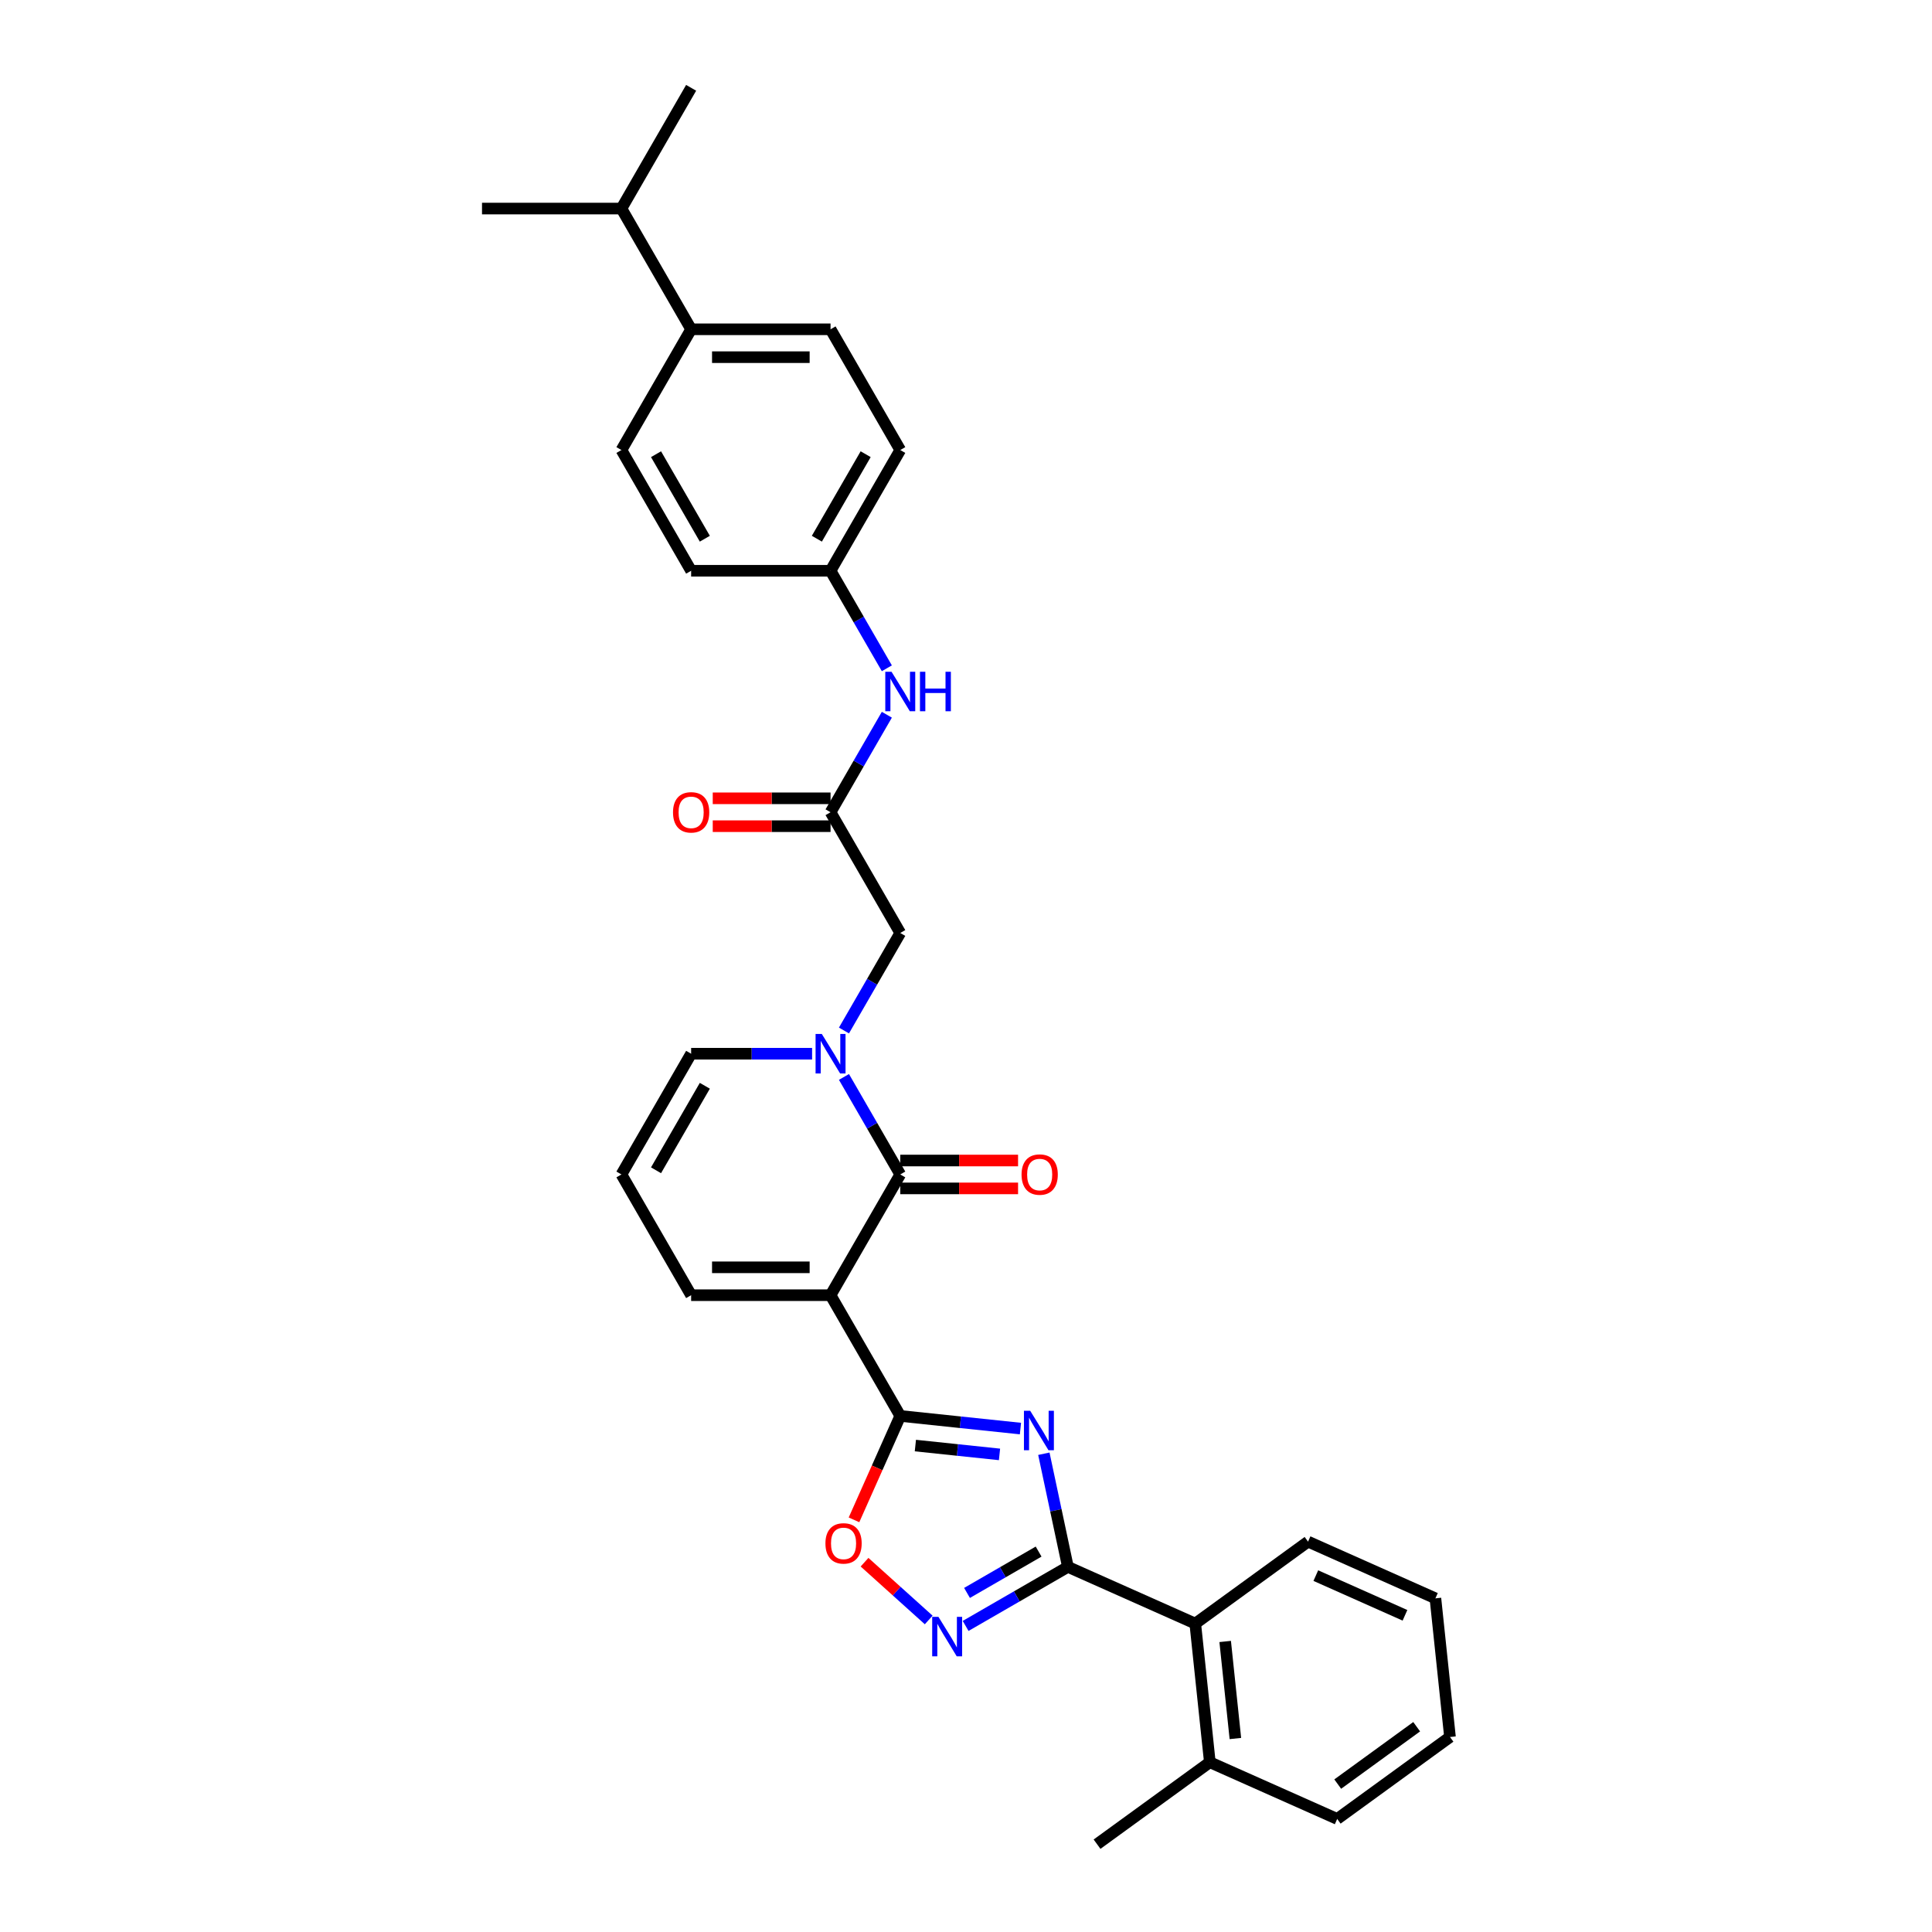 <?xml version='1.0' encoding='iso-8859-1'?>
<svg version='1.1' baseProfile='full'
              xmlns='http://www.w3.org/2000/svg'
                      xmlns:rdkit='http://www.rdkit.org/xml'
                      xmlns:xlink='http://www.w3.org/1999/xlink'
                  xml:space='preserve'
width='1000px' height='1000px' viewBox='0 0 1000 1000'>
<!-- END OF HEADER -->
<rect style='opacity:1.0;fill:#FFFFFF;stroke:none' width='1000' height='1000' x='0' y='0'> </rect>
<path class='bond-1' d='M 429.893,670.392 L 465.973,732.885' style='fill:none;fill-rule:evenodd;stroke:#000000;stroke-width:6px;stroke-linecap:butt;stroke-linejoin:miter;stroke-opacity:1' />
<path class='bond-2' d='M 429.893,670.392 L 465.973,607.898' style='fill:none;fill-rule:evenodd;stroke:#000000;stroke-width:6px;stroke-linecap:butt;stroke-linejoin:miter;stroke-opacity:1' />
<path class='bond-10' d='M 429.893,670.392 L 357.731,670.392' style='fill:none;fill-rule:evenodd;stroke:#000000;stroke-width:6px;stroke-linecap:butt;stroke-linejoin:miter;stroke-opacity:1' />
<path class='bond-10' d='M 419.068,655.959 L 368.555,655.959' style='fill:none;fill-rule:evenodd;stroke:#000000;stroke-width:6px;stroke-linecap:butt;stroke-linejoin:miter;stroke-opacity:1' />
<path class='bond-0' d='M 528.185,739.424 L 497.079,736.155' style='fill:none;fill-rule:evenodd;stroke:#0000FF;stroke-width:6px;stroke-linecap:butt;stroke-linejoin:miter;stroke-opacity:1' />
<path class='bond-0' d='M 497.079,736.155 L 465.973,732.885' style='fill:none;fill-rule:evenodd;stroke:#000000;stroke-width:6px;stroke-linecap:butt;stroke-linejoin:miter;stroke-opacity:1' />
<path class='bond-0' d='M 517.345,752.797 L 495.571,750.508' style='fill:none;fill-rule:evenodd;stroke:#0000FF;stroke-width:6px;stroke-linecap:butt;stroke-linejoin:miter;stroke-opacity:1' />
<path class='bond-0' d='M 495.571,750.508 L 473.797,748.22' style='fill:none;fill-rule:evenodd;stroke:#000000;stroke-width:6px;stroke-linecap:butt;stroke-linejoin:miter;stroke-opacity:1' />
<path class='bond-3' d='M 540.295,752.45 L 546.519,781.732' style='fill:none;fill-rule:evenodd;stroke:#0000FF;stroke-width:6px;stroke-linecap:butt;stroke-linejoin:miter;stroke-opacity:1' />
<path class='bond-3' d='M 546.519,781.732 L 552.743,811.013' style='fill:none;fill-rule:evenodd;stroke:#000000;stroke-width:6px;stroke-linecap:butt;stroke-linejoin:miter;stroke-opacity:1' />
<path class='bond-6' d='M 465.973,732.885 L 454,759.778' style='fill:none;fill-rule:evenodd;stroke:#000000;stroke-width:6px;stroke-linecap:butt;stroke-linejoin:miter;stroke-opacity:1' />
<path class='bond-6' d='M 454,759.778 L 442.027,786.671' style='fill:none;fill-rule:evenodd;stroke:#FF0000;stroke-width:6px;stroke-linecap:butt;stroke-linejoin:miter;stroke-opacity:1' />
<path class='bond-4' d='M 465.973,607.898 L 451.403,582.662' style='fill:none;fill-rule:evenodd;stroke:#000000;stroke-width:6px;stroke-linecap:butt;stroke-linejoin:miter;stroke-opacity:1' />
<path class='bond-4' d='M 451.403,582.662 L 436.834,557.426' style='fill:none;fill-rule:evenodd;stroke:#0000FF;stroke-width:6px;stroke-linecap:butt;stroke-linejoin:miter;stroke-opacity:1' />
<path class='bond-13' d='M 465.973,615.114 L 496.462,615.114' style='fill:none;fill-rule:evenodd;stroke:#000000;stroke-width:6px;stroke-linecap:butt;stroke-linejoin:miter;stroke-opacity:1' />
<path class='bond-13' d='M 496.462,615.114 L 526.95,615.114' style='fill:none;fill-rule:evenodd;stroke:#FF0000;stroke-width:6px;stroke-linecap:butt;stroke-linejoin:miter;stroke-opacity:1' />
<path class='bond-13' d='M 465.973,600.682 L 496.462,600.682' style='fill:none;fill-rule:evenodd;stroke:#000000;stroke-width:6px;stroke-linecap:butt;stroke-linejoin:miter;stroke-opacity:1' />
<path class='bond-13' d='M 496.462,600.682 L 526.95,600.682' style='fill:none;fill-rule:evenodd;stroke:#FF0000;stroke-width:6px;stroke-linecap:butt;stroke-linejoin:miter;stroke-opacity:1' />
<path class='bond-8' d='M 552.743,811.013 L 618.666,840.364' style='fill:none;fill-rule:evenodd;stroke:#000000;stroke-width:6px;stroke-linecap:butt;stroke-linejoin:miter;stroke-opacity:1' />
<path class='bond-32' d='M 552.743,811.013 L 526.273,826.295' style='fill:none;fill-rule:evenodd;stroke:#000000;stroke-width:6px;stroke-linecap:butt;stroke-linejoin:miter;stroke-opacity:1' />
<path class='bond-32' d='M 526.273,826.295 L 499.803,841.578' style='fill:none;fill-rule:evenodd;stroke:#0000FF;stroke-width:6px;stroke-linecap:butt;stroke-linejoin:miter;stroke-opacity:1' />
<path class='bond-32' d='M 537.586,803.099 L 519.057,813.797' style='fill:none;fill-rule:evenodd;stroke:#000000;stroke-width:6px;stroke-linecap:butt;stroke-linejoin:miter;stroke-opacity:1' />
<path class='bond-32' d='M 519.057,813.797 L 500.528,824.494' style='fill:none;fill-rule:evenodd;stroke:#0000FF;stroke-width:6px;stroke-linecap:butt;stroke-linejoin:miter;stroke-opacity:1' />
<path class='bond-9' d='M 436.834,533.382 L 451.403,508.146' style='fill:none;fill-rule:evenodd;stroke:#0000FF;stroke-width:6px;stroke-linecap:butt;stroke-linejoin:miter;stroke-opacity:1' />
<path class='bond-9' d='M 451.403,508.146 L 465.973,482.911' style='fill:none;fill-rule:evenodd;stroke:#000000;stroke-width:6px;stroke-linecap:butt;stroke-linejoin:miter;stroke-opacity:1' />
<path class='bond-31' d='M 420.338,545.404 L 389.035,545.404' style='fill:none;fill-rule:evenodd;stroke:#0000FF;stroke-width:6px;stroke-linecap:butt;stroke-linejoin:miter;stroke-opacity:1' />
<path class='bond-31' d='M 389.035,545.404 L 357.731,545.404' style='fill:none;fill-rule:evenodd;stroke:#000000;stroke-width:6px;stroke-linecap:butt;stroke-linejoin:miter;stroke-opacity:1' />
<path class='bond-5' d='M 480.695,838.491 L 464.091,823.541' style='fill:none;fill-rule:evenodd;stroke:#0000FF;stroke-width:6px;stroke-linecap:butt;stroke-linejoin:miter;stroke-opacity:1' />
<path class='bond-5' d='M 464.091,823.541 L 447.486,808.59' style='fill:none;fill-rule:evenodd;stroke:#FF0000;stroke-width:6px;stroke-linecap:butt;stroke-linejoin:miter;stroke-opacity:1' />
<path class='bond-7' d='M 429.893,420.417 L 465.973,482.911' style='fill:none;fill-rule:evenodd;stroke:#000000;stroke-width:6px;stroke-linecap:butt;stroke-linejoin:miter;stroke-opacity:1' />
<path class='bond-12' d='M 429.893,420.417 L 444.462,395.181' style='fill:none;fill-rule:evenodd;stroke:#000000;stroke-width:6px;stroke-linecap:butt;stroke-linejoin:miter;stroke-opacity:1' />
<path class='bond-12' d='M 444.462,395.181 L 459.032,369.945' style='fill:none;fill-rule:evenodd;stroke:#0000FF;stroke-width:6px;stroke-linecap:butt;stroke-linejoin:miter;stroke-opacity:1' />
<path class='bond-16' d='M 429.893,413.201 L 399.404,413.201' style='fill:none;fill-rule:evenodd;stroke:#000000;stroke-width:6px;stroke-linecap:butt;stroke-linejoin:miter;stroke-opacity:1' />
<path class='bond-16' d='M 399.404,413.201 L 368.916,413.201' style='fill:none;fill-rule:evenodd;stroke:#FF0000;stroke-width:6px;stroke-linecap:butt;stroke-linejoin:miter;stroke-opacity:1' />
<path class='bond-16' d='M 429.893,427.633 L 399.404,427.633' style='fill:none;fill-rule:evenodd;stroke:#000000;stroke-width:6px;stroke-linecap:butt;stroke-linejoin:miter;stroke-opacity:1' />
<path class='bond-16' d='M 399.404,427.633 L 368.916,427.633' style='fill:none;fill-rule:evenodd;stroke:#FF0000;stroke-width:6px;stroke-linecap:butt;stroke-linejoin:miter;stroke-opacity:1' />
<path class='bond-17' d='M 618.666,840.364 L 626.209,912.13' style='fill:none;fill-rule:evenodd;stroke:#000000;stroke-width:6px;stroke-linecap:butt;stroke-linejoin:miter;stroke-opacity:1' />
<path class='bond-17' d='M 634.15,849.62 L 639.43,899.856' style='fill:none;fill-rule:evenodd;stroke:#000000;stroke-width:6px;stroke-linecap:butt;stroke-linejoin:miter;stroke-opacity:1' />
<path class='bond-24' d='M 618.666,840.364 L 677.046,797.948' style='fill:none;fill-rule:evenodd;stroke:#000000;stroke-width:6px;stroke-linecap:butt;stroke-linejoin:miter;stroke-opacity:1' />
<path class='bond-14' d='M 357.731,670.392 L 321.65,607.898' style='fill:none;fill-rule:evenodd;stroke:#000000;stroke-width:6px;stroke-linecap:butt;stroke-linejoin:miter;stroke-opacity:1' />
<path class='bond-11' d='M 357.731,545.404 L 321.65,607.898' style='fill:none;fill-rule:evenodd;stroke:#000000;stroke-width:6px;stroke-linecap:butt;stroke-linejoin:miter;stroke-opacity:1' />
<path class='bond-11' d='M 364.818,561.995 L 339.561,605.74' style='fill:none;fill-rule:evenodd;stroke:#000000;stroke-width:6px;stroke-linecap:butt;stroke-linejoin:miter;stroke-opacity:1' />
<path class='bond-20' d='M 459.032,345.901 L 444.462,320.665' style='fill:none;fill-rule:evenodd;stroke:#0000FF;stroke-width:6px;stroke-linecap:butt;stroke-linejoin:miter;stroke-opacity:1' />
<path class='bond-20' d='M 444.462,320.665 L 429.893,295.429' style='fill:none;fill-rule:evenodd;stroke:#000000;stroke-width:6px;stroke-linecap:butt;stroke-linejoin:miter;stroke-opacity:1' />
<path class='bond-15' d='M 357.731,170.442 L 429.893,170.442' style='fill:none;fill-rule:evenodd;stroke:#000000;stroke-width:6px;stroke-linecap:butt;stroke-linejoin:miter;stroke-opacity:1' />
<path class='bond-15' d='M 368.555,184.874 L 419.068,184.874' style='fill:none;fill-rule:evenodd;stroke:#000000;stroke-width:6px;stroke-linecap:butt;stroke-linejoin:miter;stroke-opacity:1' />
<path class='bond-21' d='M 357.731,170.442 L 321.65,107.948' style='fill:none;fill-rule:evenodd;stroke:#000000;stroke-width:6px;stroke-linecap:butt;stroke-linejoin:miter;stroke-opacity:1' />
<path class='bond-34' d='M 357.731,170.442 L 321.65,232.936' style='fill:none;fill-rule:evenodd;stroke:#000000;stroke-width:6px;stroke-linecap:butt;stroke-linejoin:miter;stroke-opacity:1' />
<path class='bond-25' d='M 626.209,912.13 L 567.829,954.545' style='fill:none;fill-rule:evenodd;stroke:#000000;stroke-width:6px;stroke-linecap:butt;stroke-linejoin:miter;stroke-opacity:1' />
<path class='bond-26' d='M 626.209,912.13 L 692.131,941.481' style='fill:none;fill-rule:evenodd;stroke:#000000;stroke-width:6px;stroke-linecap:butt;stroke-linejoin:miter;stroke-opacity:1' />
<path class='bond-18' d='M 321.65,232.936 L 357.731,295.429' style='fill:none;fill-rule:evenodd;stroke:#000000;stroke-width:6px;stroke-linecap:butt;stroke-linejoin:miter;stroke-opacity:1' />
<path class='bond-18' d='M 339.561,235.094 L 364.818,278.839' style='fill:none;fill-rule:evenodd;stroke:#000000;stroke-width:6px;stroke-linecap:butt;stroke-linejoin:miter;stroke-opacity:1' />
<path class='bond-19' d='M 429.893,170.442 L 465.973,232.936' style='fill:none;fill-rule:evenodd;stroke:#000000;stroke-width:6px;stroke-linecap:butt;stroke-linejoin:miter;stroke-opacity:1' />
<path class='bond-22' d='M 429.893,295.429 L 357.731,295.429' style='fill:none;fill-rule:evenodd;stroke:#000000;stroke-width:6px;stroke-linecap:butt;stroke-linejoin:miter;stroke-opacity:1' />
<path class='bond-23' d='M 429.893,295.429 L 465.973,232.936' style='fill:none;fill-rule:evenodd;stroke:#000000;stroke-width:6px;stroke-linecap:butt;stroke-linejoin:miter;stroke-opacity:1' />
<path class='bond-23' d='M 422.806,278.839 L 448.062,235.094' style='fill:none;fill-rule:evenodd;stroke:#000000;stroke-width:6px;stroke-linecap:butt;stroke-linejoin:miter;stroke-opacity:1' />
<path class='bond-27' d='M 321.65,107.948 L 357.731,45.455' style='fill:none;fill-rule:evenodd;stroke:#000000;stroke-width:6px;stroke-linecap:butt;stroke-linejoin:miter;stroke-opacity:1' />
<path class='bond-28' d='M 321.65,107.948 L 249.489,107.948' style='fill:none;fill-rule:evenodd;stroke:#000000;stroke-width:6px;stroke-linecap:butt;stroke-linejoin:miter;stroke-opacity:1' />
<path class='bond-29' d='M 677.046,797.948 L 742.968,827.299' style='fill:none;fill-rule:evenodd;stroke:#000000;stroke-width:6px;stroke-linecap:butt;stroke-linejoin:miter;stroke-opacity:1' />
<path class='bond-29' d='M 681.064,815.535 L 727.21,836.081' style='fill:none;fill-rule:evenodd;stroke:#000000;stroke-width:6px;stroke-linecap:butt;stroke-linejoin:miter;stroke-opacity:1' />
<path class='bond-33' d='M 692.131,941.481 L 750.511,899.065' style='fill:none;fill-rule:evenodd;stroke:#000000;stroke-width:6px;stroke-linecap:butt;stroke-linejoin:miter;stroke-opacity:1' />
<path class='bond-33' d='M 692.405,923.442 L 733.271,893.752' style='fill:none;fill-rule:evenodd;stroke:#000000;stroke-width:6px;stroke-linecap:butt;stroke-linejoin:miter;stroke-opacity:1' />
<path class='bond-30' d='M 742.968,827.299 L 750.511,899.065' style='fill:none;fill-rule:evenodd;stroke:#000000;stroke-width:6px;stroke-linecap:butt;stroke-linejoin:miter;stroke-opacity:1' />
<path  class='atom-1' d='M 533.222 730.21
L 539.919 741.035
Q 540.583 742.103, 541.651 744.036
Q 542.719 745.97, 542.776 746.086
L 542.776 730.21
L 545.49 730.21
L 545.49 750.646
L 542.69 750.646
L 535.503 738.812
Q 534.665 737.426, 533.771 735.839
Q 532.905 734.251, 532.645 733.761
L 532.645 750.646
L 529.989 750.646
L 529.989 730.21
L 533.222 730.21
' fill='#0000FF'/>
<path  class='atom-5' d='M 425.375 535.186
L 432.072 546.01
Q 432.736 547.078, 433.804 549.012
Q 434.872 550.946, 434.929 551.062
L 434.929 535.186
L 437.643 535.186
L 437.643 555.622
L 434.843 555.622
L 427.656 543.788
Q 426.818 542.402, 425.924 540.815
Q 425.058 539.227, 424.798 538.737
L 424.798 555.622
L 422.142 555.622
L 422.142 535.186
L 425.375 535.186
' fill='#0000FF'/>
<path  class='atom-6' d='M 485.732 836.876
L 492.428 847.7
Q 493.092 848.768, 494.16 850.702
Q 495.228 852.636, 495.286 852.751
L 495.286 836.876
L 497.999 836.876
L 497.999 857.312
L 495.199 857.312
L 488.012 845.477
Q 487.175 844.092, 486.28 842.504
Q 485.414 840.917, 485.154 840.426
L 485.154 857.312
L 482.499 857.312
L 482.499 836.876
L 485.732 836.876
' fill='#0000FF'/>
<path  class='atom-7' d='M 427.242 798.866
Q 427.242 793.959, 429.666 791.217
Q 432.091 788.475, 436.623 788.475
Q 441.154 788.475, 443.579 791.217
Q 446.004 793.959, 446.004 798.866
Q 446.004 803.831, 443.55 806.659
Q 441.097 809.459, 436.623 809.459
Q 432.12 809.459, 429.666 806.659
Q 427.242 803.86, 427.242 798.866
M 436.623 807.15
Q 439.74 807.15, 441.414 805.072
Q 443.117 802.965, 443.117 798.866
Q 443.117 794.854, 441.414 792.833
Q 439.74 790.784, 436.623 790.784
Q 433.505 790.784, 431.802 792.804
Q 430.128 794.825, 430.128 798.866
Q 430.128 802.994, 431.802 805.072
Q 433.505 807.15, 436.623 807.15
' fill='#FF0000'/>
<path  class='atom-13' d='M 461.456 347.705
L 468.153 358.529
Q 468.816 359.597, 469.884 361.531
Q 470.952 363.465, 471.01 363.581
L 471.01 347.705
L 473.723 347.705
L 473.723 368.141
L 470.924 368.141
L 463.736 356.307
Q 462.899 354.921, 462.004 353.334
Q 461.138 351.746, 460.879 351.255
L 460.879 368.141
L 458.223 368.141
L 458.223 347.705
L 461.456 347.705
' fill='#0000FF'/>
<path  class='atom-13' d='M 476.177 347.705
L 478.948 347.705
L 478.948 356.393
L 489.397 356.393
L 489.397 347.705
L 492.168 347.705
L 492.168 368.141
L 489.397 368.141
L 489.397 358.702
L 478.948 358.702
L 478.948 368.141
L 476.177 368.141
L 476.177 347.705
' fill='#0000FF'/>
<path  class='atom-14' d='M 528.754 607.956
Q 528.754 603.049, 531.178 600.307
Q 533.603 597.564, 538.135 597.564
Q 542.667 597.564, 545.091 600.307
Q 547.516 603.049, 547.516 607.956
Q 547.516 612.92, 545.062 615.749
Q 542.609 618.549, 538.135 618.549
Q 533.632 618.549, 531.178 615.749
Q 528.754 612.949, 528.754 607.956
M 538.135 616.24
Q 541.252 616.24, 542.926 614.162
Q 544.629 612.055, 544.629 607.956
Q 544.629 603.944, 542.926 601.923
Q 541.252 599.874, 538.135 599.874
Q 535.017 599.874, 533.314 601.894
Q 531.64 603.915, 531.64 607.956
Q 531.64 612.083, 533.314 614.162
Q 535.017 616.24, 538.135 616.24
' fill='#FF0000'/>
<path  class='atom-17' d='M 348.35 420.475
Q 348.35 415.568, 350.775 412.825
Q 353.199 410.083, 357.731 410.083
Q 362.263 410.083, 364.687 412.825
Q 367.112 415.568, 367.112 420.475
Q 367.112 425.439, 364.659 428.268
Q 362.205 431.068, 357.731 431.068
Q 353.228 431.068, 350.775 428.268
Q 348.35 425.468, 348.35 420.475
M 357.731 428.759
Q 360.848 428.759, 362.523 426.68
Q 364.226 424.573, 364.226 420.475
Q 364.226 416.462, 362.523 414.442
Q 360.848 412.392, 357.731 412.392
Q 354.614 412.392, 352.911 414.413
Q 351.236 416.434, 351.236 420.475
Q 351.236 424.602, 352.911 426.68
Q 354.614 428.759, 357.731 428.759
' fill='#FF0000'/>
</svg>
